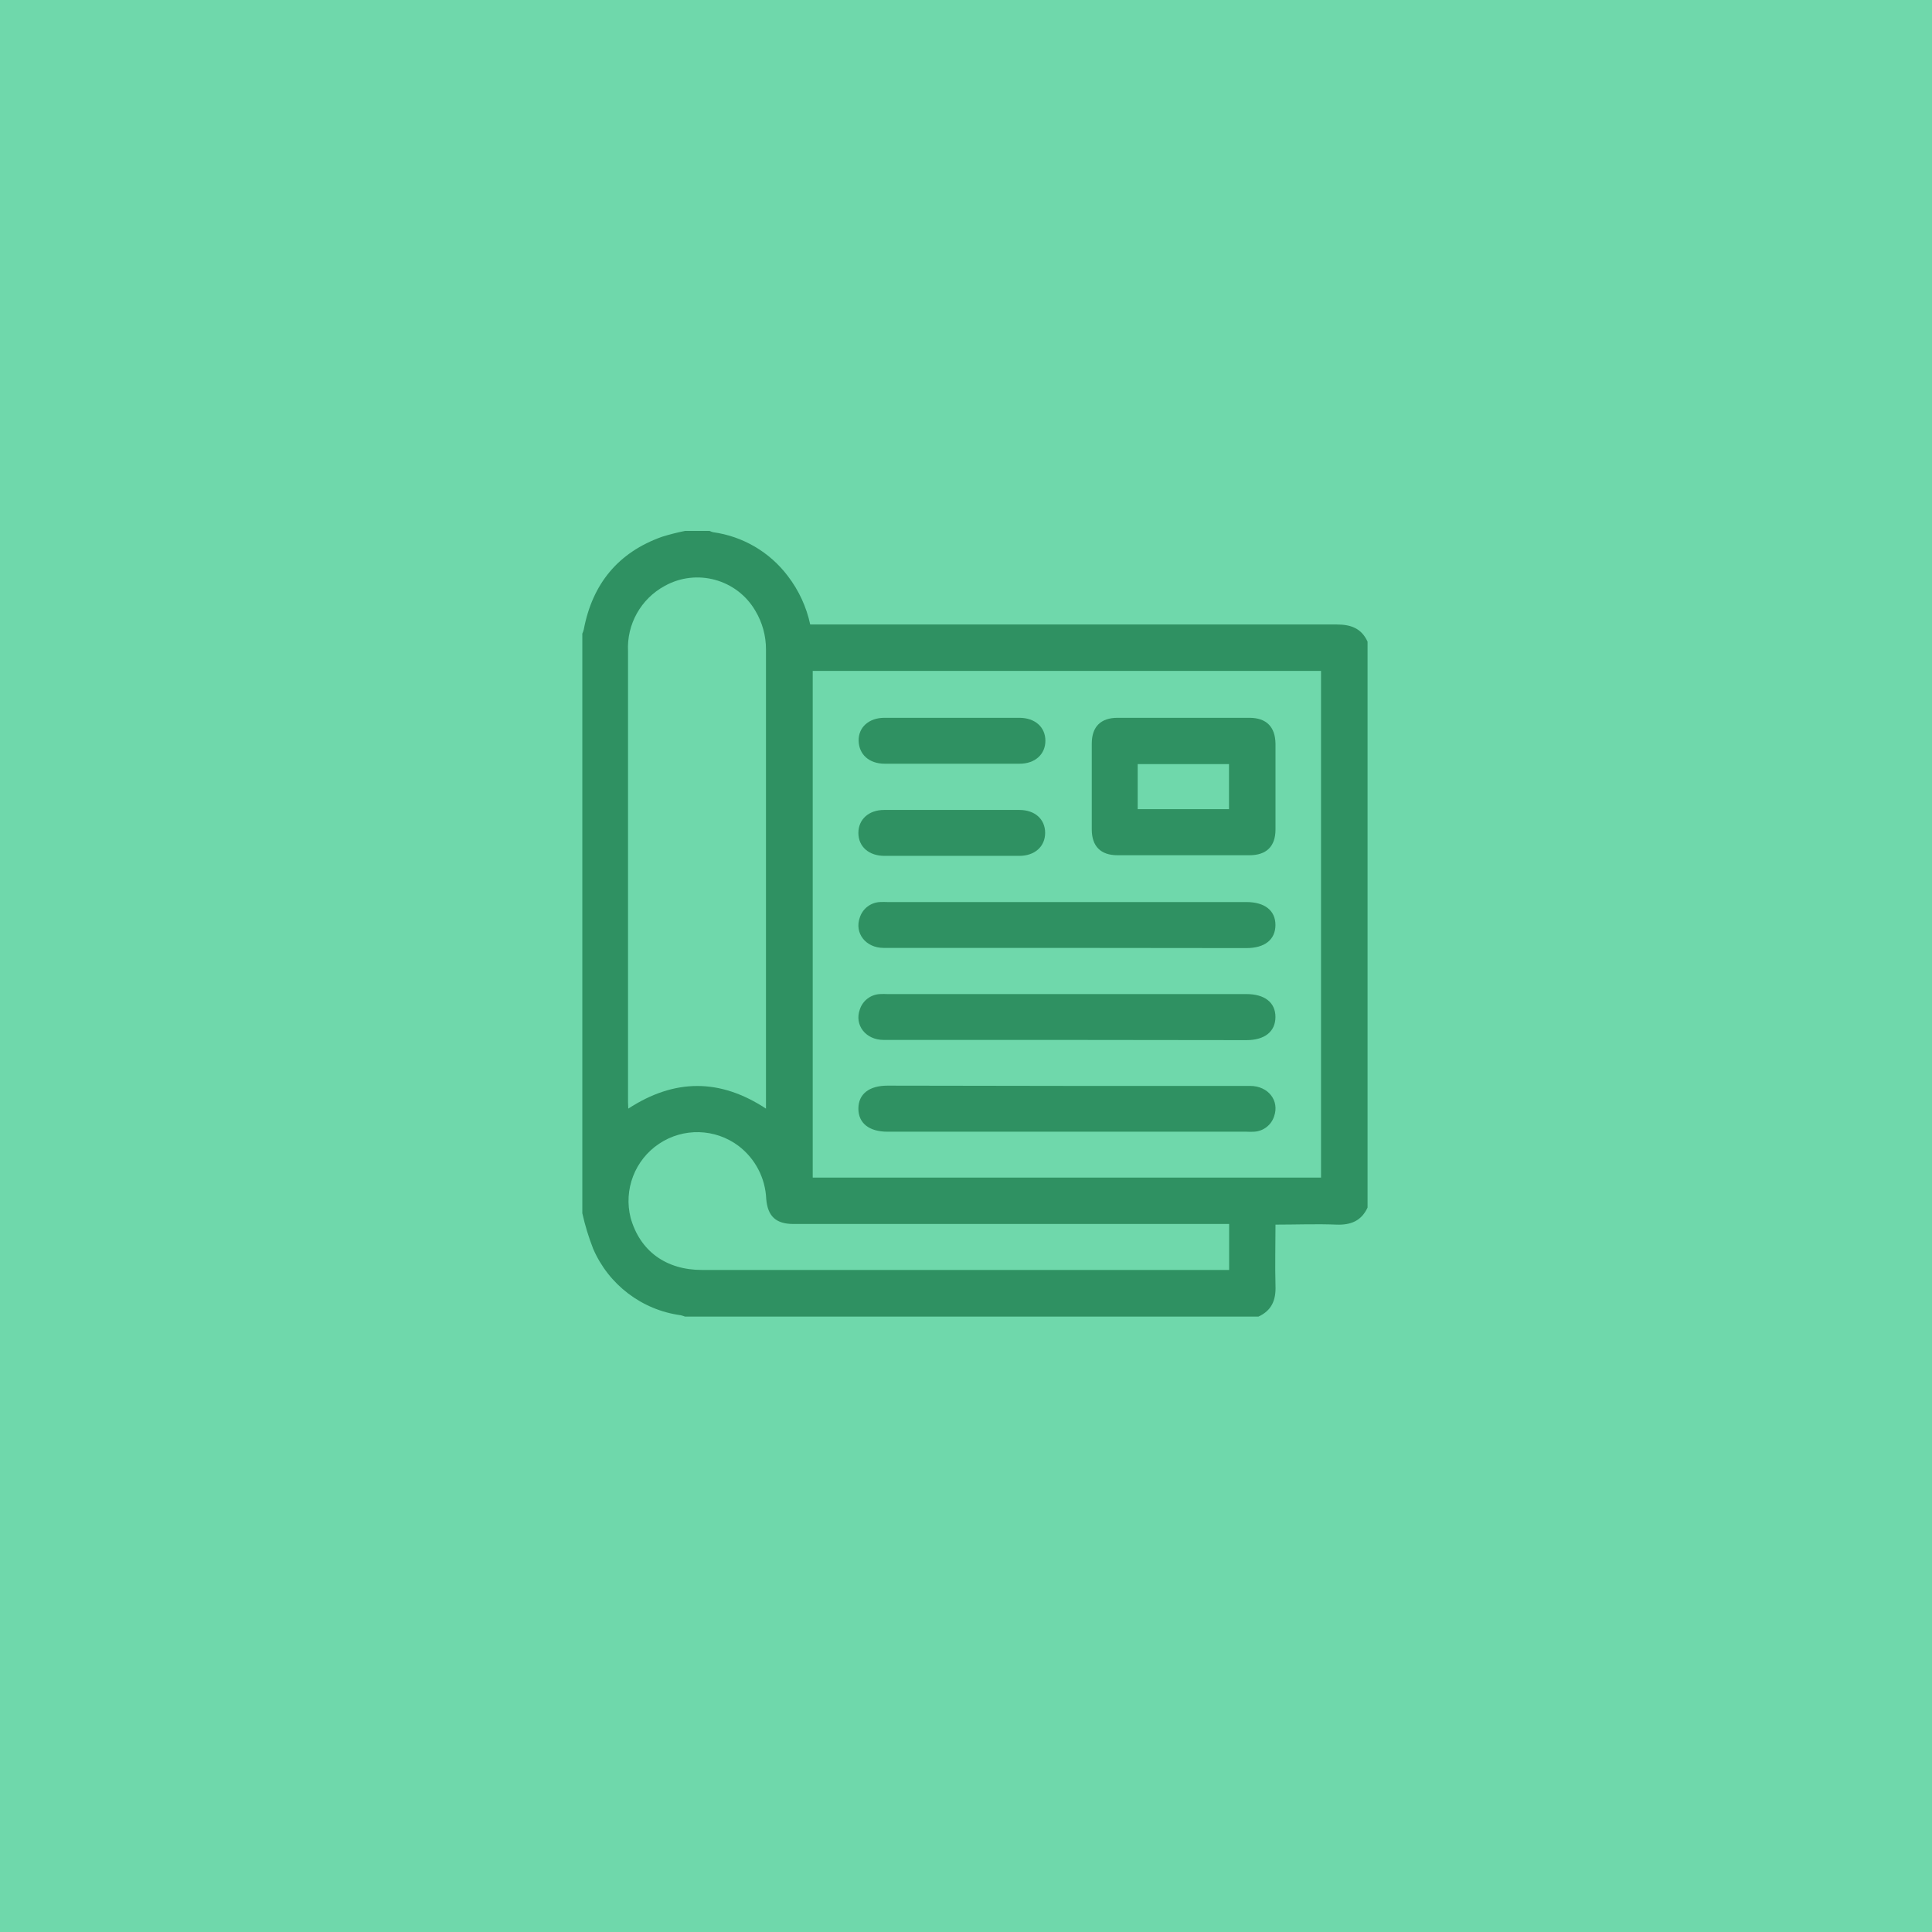 <?xml version="1.0" encoding="UTF-8"?>
<svg xmlns="http://www.w3.org/2000/svg" xmlns:xlink="http://www.w3.org/1999/xlink" width="300px" height="300px" viewBox="0 0 300 300" version="1.1">
<g id="surface1">
<rect x="0" y="0" width="300" height="300" style="fill:rgb(43.529%,84.706%,67.059%);fill-opacity:1;stroke:none;"/>
<path style=" stroke:none;fill-rule:nonzero;fill:rgb(18.431%,56.863%,38.431%);fill-opacity:1;" d="M 90.422 188.391 L 90.422 98.391 C 90.516 98.184 90.594 97.969 90.648 97.75 C 91.988 90.648 96.012 85.75 102.828 83.34 C 103.992 82.98 105.176 82.68 106.371 82.441 L 110.18 82.441 C 110.355 82.523 110.539 82.59 110.73 82.641 C 115.348 83.277 119.52 85.723 122.328 89.441 C 124.035 91.66 125.223 94.234 125.809 96.969 L 127.301 96.969 C 154.055 96.969 180.805 96.969 207.551 96.969 C 209.762 96.969 211.398 97.559 212.352 99.629 L 212.352 187.512 C 211.398 189.57 209.77 190.238 207.551 190.16 C 204.43 190.031 201.301 190.16 198.059 190.16 C 198.059 193.391 197.969 196.52 198.059 199.641 C 198.148 201.859 197.48 203.488 195.41 204.441 L 106.371 204.441 C 106.152 204.355 105.93 204.285 105.699 204.23 C 99.668 203.41 94.508 199.488 92.102 193.898 C 91.402 192.109 90.84 190.266 90.422 188.391 Z M 205.129 182.859 L 205.129 104.172 L 126.199 104.172 L 126.199 182.859 Z M 97.559 172.148 C 104.77 167.449 111.828 167.469 118.941 172.148 C 118.941 171.781 118.941 171.551 118.941 171.32 C 118.941 147.828 118.941 124.332 118.941 100.84 C 118.945 98.727 118.375 96.652 117.289 94.84 C 114.43 89.941 108.18 88.227 103.219 90.98 C 99.523 92.98 97.305 96.93 97.52 101.129 C 97.52 124.465 97.52 147.797 97.52 171.129 Z M 190.859 190.059 L 123.211 190.059 C 120.488 190.059 119.211 188.871 118.98 186.18 C 118.844 182.918 117.262 179.891 114.66 177.922 C 111.035 175.215 106.102 175.086 102.344 177.598 C 98.582 180.109 96.812 184.715 97.922 189.102 C 99.371 194.25 103.398 197.199 109 197.199 L 190.859 197.199 Z M 190.859 190.059 "/>
<path style=" stroke:none;fill-rule:nonzero;fill:rgb(18.431%,56.863%,38.431%);fill-opacity:1;" d="M 183.77 111.461 C 187.191 111.461 190.602 111.461 194.012 111.461 C 196.648 111.461 198.012 112.871 198.059 115.461 C 198.059 119.906 198.059 124.352 198.059 128.801 C 198.059 131.43 196.648 132.801 194.012 132.801 C 187.191 132.801 180.363 132.801 173.531 132.801 C 170.898 132.801 169.531 131.391 169.531 128.801 C 169.531 124.352 169.531 119.906 169.531 115.461 C 169.531 112.828 170.941 111.461 173.531 111.461 C 177 111.449 180.359 111.461 183.77 111.461 Z M 176.66 125.648 L 190.84 125.648 L 190.84 118.648 L 176.66 118.648 Z M 176.66 125.648 "/>
<path style=" stroke:none;fill-rule:nonzero;fill:rgb(18.431%,56.863%,38.431%);fill-opacity:1;" d="M 165.551 147.191 L 137.219 147.191 C 134.422 147.191 132.641 144.891 133.512 142.461 C 133.953 141.098 135.188 140.148 136.621 140.07 C 137.016 140.051 137.414 140.051 137.809 140.07 L 193.539 140.07 C 196.391 140.07 198.059 141.391 198.051 143.648 C 198.039 145.91 196.391 147.219 193.539 147.219 Z M 165.551 147.191 "/>
<path style=" stroke:none;fill-rule:nonzero;fill:rgb(18.431%,56.863%,38.431%);fill-opacity:1;" d="M 165.551 161.48 L 137.219 161.48 C 134.422 161.48 132.641 159.18 133.512 156.75 C 133.953 155.387 135.188 154.438 136.621 154.359 C 137.016 154.34 137.414 154.34 137.809 154.359 L 193.539 154.359 C 196.391 154.359 198.059 155.68 198.051 157.93 C 198.039 160.18 196.391 161.512 193.539 161.512 Z M 165.551 161.48 "/>
<path style=" stroke:none;fill-rule:nonzero;fill:rgb(18.431%,56.863%,38.431%);fill-opacity:1;" d="M 165.789 168.621 C 175.242 168.621 184.691 168.621 194.129 168.621 C 196.93 168.621 198.711 170.91 197.84 173.352 C 197.398 174.711 196.16 175.66 194.73 175.73 C 194.332 175.754 193.938 175.754 193.539 175.73 L 137.809 175.73 C 134.961 175.73 133.289 174.41 133.289 172.148 C 133.289 169.891 134.949 168.578 137.809 168.578 Z M 165.789 168.621 "/>
<path style=" stroke:none;fill-rule:nonzero;fill:rgb(18.431%,56.863%,38.431%);fill-opacity:1;" d="M 147.809 111.461 L 158.281 111.461 C 160.711 111.461 162.328 112.898 162.328 115.02 C 162.328 117.141 160.711 118.59 158.328 118.59 C 151.352 118.59 144.367 118.59 137.379 118.59 C 134.949 118.59 133.379 117.148 133.328 115.031 C 133.281 112.91 134.949 111.461 137.328 111.461 Z M 147.809 111.461 "/>
<path style=" stroke:none;fill-rule:nonzero;fill:rgb(18.431%,56.863%,38.431%);fill-opacity:1;" d="M 147.809 132.898 L 137.34 132.898 C 134.91 132.898 133.289 131.461 133.289 129.34 C 133.289 127.219 134.91 125.77 137.289 125.77 C 144.277 125.77 151.277 125.77 158.289 125.77 C 160.711 125.77 162.289 127.211 162.289 129.328 C 162.289 131.449 160.672 132.898 158.289 132.898 Z M 147.809 132.898 "/>
</g>
</svg>
